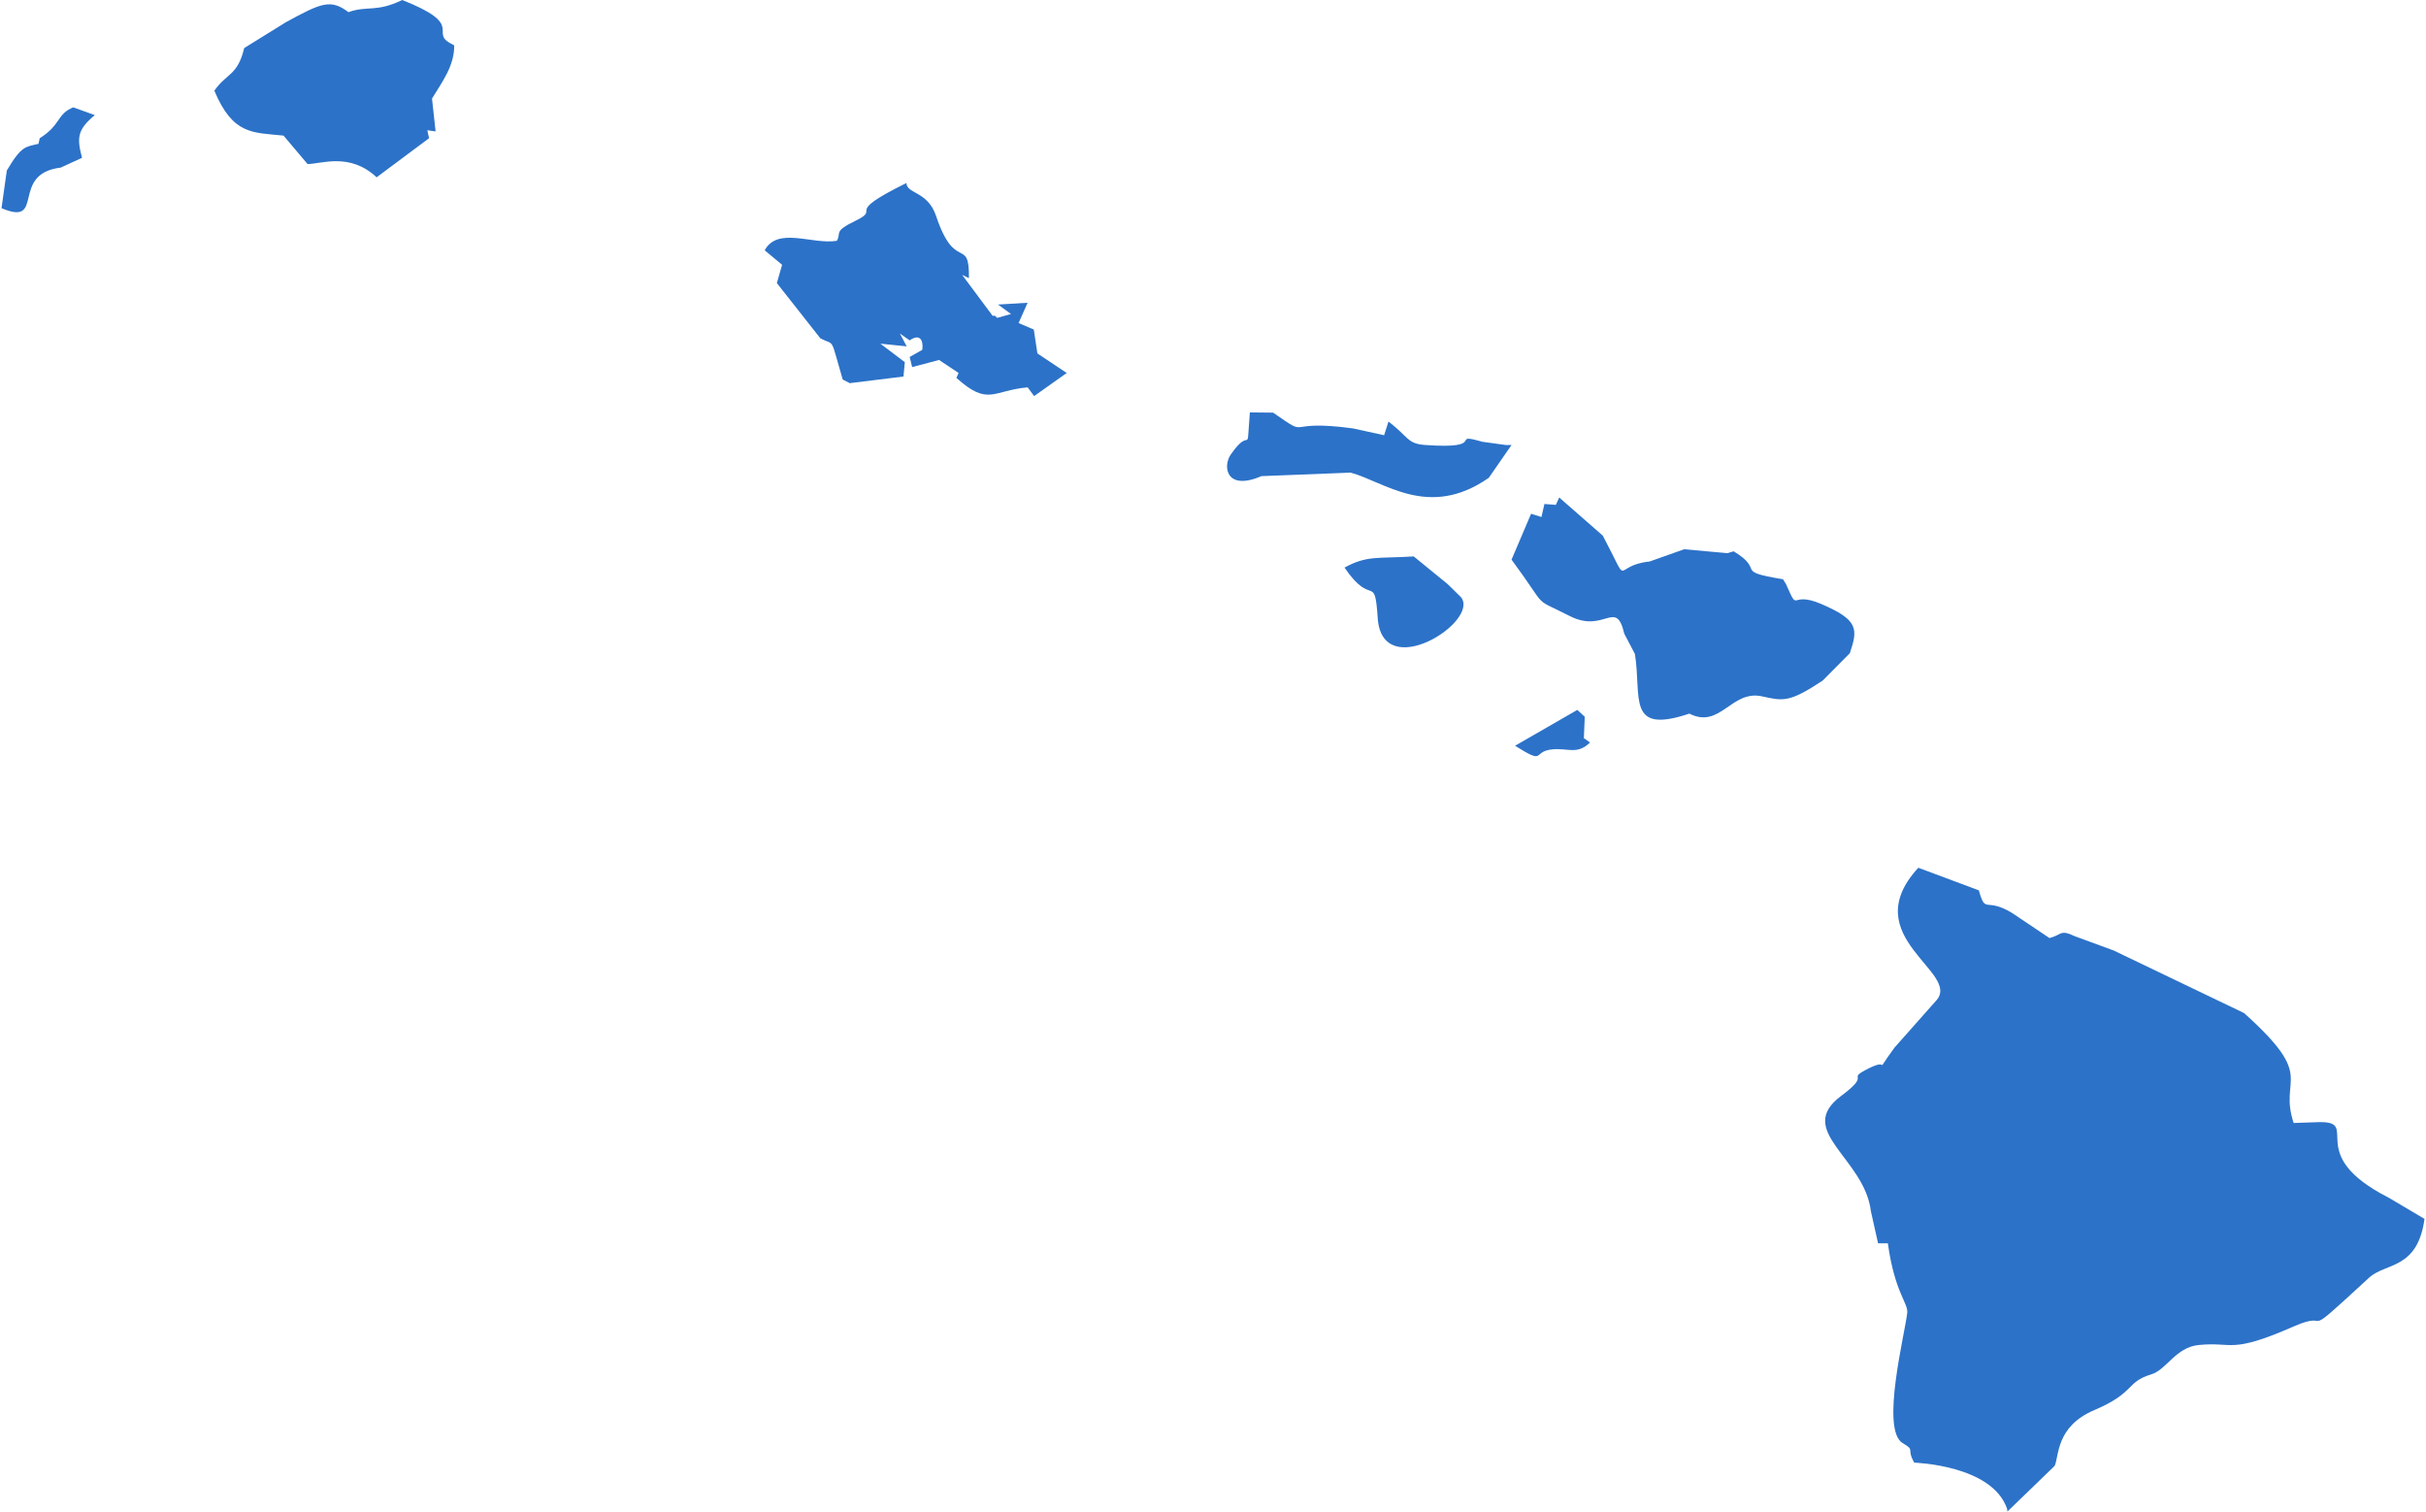 <?xml version="1.0" encoding="UTF-8"?>
<!DOCTYPE svg PUBLIC "-//W3C//DTD SVG 1.1//EN" "http://www.w3.org/Graphics/SVG/1.1/DTD/svg11.dtd">
<!-- Creator: CorelDRAW 2018 (64-Bit) -->
<svg xmlns="http://www.w3.org/2000/svg" xml:space="preserve" width="565px" height="352px" version="1.1" style="shape-rendering:geometricPrecision; text-rendering:geometricPrecision; image-rendering:optimizeQuality; fill-rule:evenodd; clip-rule:evenodd"
viewBox="0 0 399.72 249.34"
 xmlns:xlink="http://www.w3.org/1999/xlink">
 <defs>
  <style type="text/css">
   <![CDATA[
    .fil0 {fill:#2C72C8;fill-rule:nonzero}
   ]]>
  </style>
 </defs>
 <g id="Layer_x0020_1">
  <path class="fil0" d="M304.921 107.745c1.352,-3.996 1.414,-5.481 -4.704,-8.107 -5.342,-2.294 -3.606,1.75 -5.829,-3.29l-0.501 -0.795c-8.344,-1.38 -2.795,-1.388 -8.141,-4.612l-1.008 0.31 -7.149 -0.65 -5.696 2.021c-6.406,0.653 -2.93,4.788 -7.729,-4.265l-7.194 -6.296 -0.549 1.221 -1.885 -0.15 -0.493 2.154 -1.71 -0.539 -3.223 7.57c6.37,8.625 3.133,5.993 9.598,9.298 5.758,2.945 7.622,-2.96 9.001,2.915l1.757 3.358c1.138,7.148 -1.438,13.323 8.979,9.827 5.116,2.599 6.906,-3.962 11.989,-2.848 3.491,0.764 4.469,1.063 10.004,-2.601l4.483 -4.521zm-43.734 10.486l-1.227 -1.125 -10.272 5.913c5.213,3.28 2.727,0.908 6.191,0.591 2.579,-0.237 4.052,0.933 6.184,-1.131l-1.023 -0.714 0.147 -3.534zm132.62 79.335c-14.294,-7.285 -4.283,-12.684 -11.642,-12.458l-4.031 0.137c-2.533,-7.689 3.932,-7.282 -8.183,-18.135l-21.499 -10.315 -6.419 -2.357c-2.457,-1.168 -2.076,-0.249 -4.175,0.304l-6.183 -4.147c-4.47,-2.685 -4.32,0.325 -5.475,-3.726l-9.986 -3.726c-10.526,11.447 7.376,17.304 2.892,21.974l-6.812 7.686c-3.896,5.314 0.008,1.108 -4.896,3.763 -2.859,1.549 1.043,0.529 -3.894,4.197 -7.759,5.761 3.823,10.219 4.885,19.025l1.186 5.31 1.616 0c1.135,8.155 3.365,9.831 3.198,11.451 -0.339,3.288 -4.467,19.294 -0.758,21.5 2.188,1.301 0.54,0.789 1.91,3.224 0.02,0.005 12.88,0.375 15.325,7.635l0.048 0.432 7.792 -7.533c0.735,-1.536 0.172,-6.491 6.51,-9.185 6.872,-2.92 5.18,-4.627 9.437,-5.913 2.542,-0.769 4.001,-4.459 7.814,-4.84 5.759,-0.576 5.107,1.571 15.678,-3.065 6.9,-3.025 0.278,3.153 12.427,-8.034 2.722,-2.506 8.008,-1.305 9.148,-9.707l-5.913 -3.497zm-145.604 -124.152l-3.932 -0.544c-5.665,-1.625 1.244,1.292 -9.441,0.533 -2.924,-0.207 -2.67,-1.295 -6.017,-3.87l-0.723 2.261 -5.138 -1.125c-11.927,-1.612 -6.698,1.891 -13.174,-2.601l-3.836 -0.039c-0.633,7.913 0.356,1.842 -3.169,6.974 -1.332,1.939 -0.749,6.047 5.077,3.539l14.708 -0.58c5.537,1.462 12.856,7.8 22.801,0.853l3.751 -5.412 -0.907 0.011zm-174.201 -66.302c-3.33,-1.859 2.529,-2.995 -7.893,-7.112 -4.34,2.095 -5.734,0.88 -8.875,2.004 -2.933,-2.207 -4.451,-1.554 -10.38,1.696l-6.818 4.227c-1.085,4.571 -2.88,4.101 -4.926,7.032 3.074,7.296 6.261,6.882 11.411,7.408l3.966 4.692c2.261,0 6.962,-1.973 11.393,2.191l8.653 -6.451 -0.289 -1.317 1.365 0.198 -0.59 -5.426c1.631,-2.677 3.723,-5.427 3.657,-8.776l-0.674 -0.366zm-62.161 10.596c-2.751,1.096 -2.002,2.889 -5.541,5.091l-0.195 0.924c-2.148,0.528 -2.789,0.272 -5.232,4.408l-0.873 6.21c7.36,3.116 1.298,-5.677 9.768,-6.695l3.518 -1.616c-0.89,-3.339 -0.766,-4.651 2.106,-7.042l-3.551 -1.28zm159.051 40.593l-0.597 -3.94 -2.509 -1.071 1.491 -3.348 -4.887 0.294 2.15 1.561 -2.275 0.641 -0.41 -0.369 -0.342 0.038 -5.034 -6.76 1.118 0.533c0.084,-6.991 -2.28,-0.844 -5.423,-10.262 -1.372,-4.113 -4.841,-3.609 -4.891,-5.427 -10.833,5.338 -3.862,4.023 -8.441,6.248 -3.703,1.8 -2.233,1.916 -3.036,3.284 -4.08,0.665 -9.733,-2.389 -11.907,1.567l2.876 2.388 -0.866 3.018 7.16 9.093c2.485,1.361 1.545,-0.577 3.704,6.813l1.156 0.603 8.868 -1.093 0.221 -2.372 -4.032 -3.049 4.345 0.443 -1.122 -2.112 1.614 1.125c1.41,-1 2.312,-0.427 2.077,1.562l-2.077 1.178 0.405 1.668 4.434 -1.177 3.228 2.147 -0.366 0.807c5.263,4.731 5.993,2.078 11.757,1.566l1.07 1.44 5.378 -3.813 -4.837 -3.224zm67.654 38.03l-5.571 -4.546c-6.002,0.379 -7.706,-0.202 -11.418,1.844 4.574,6.731 4.957,0.72 5.478,8.342 0.738,10.832 16.922,0.531 13.737,-3.46l-2.226 -2.18z"/>
 </g>
</svg>
